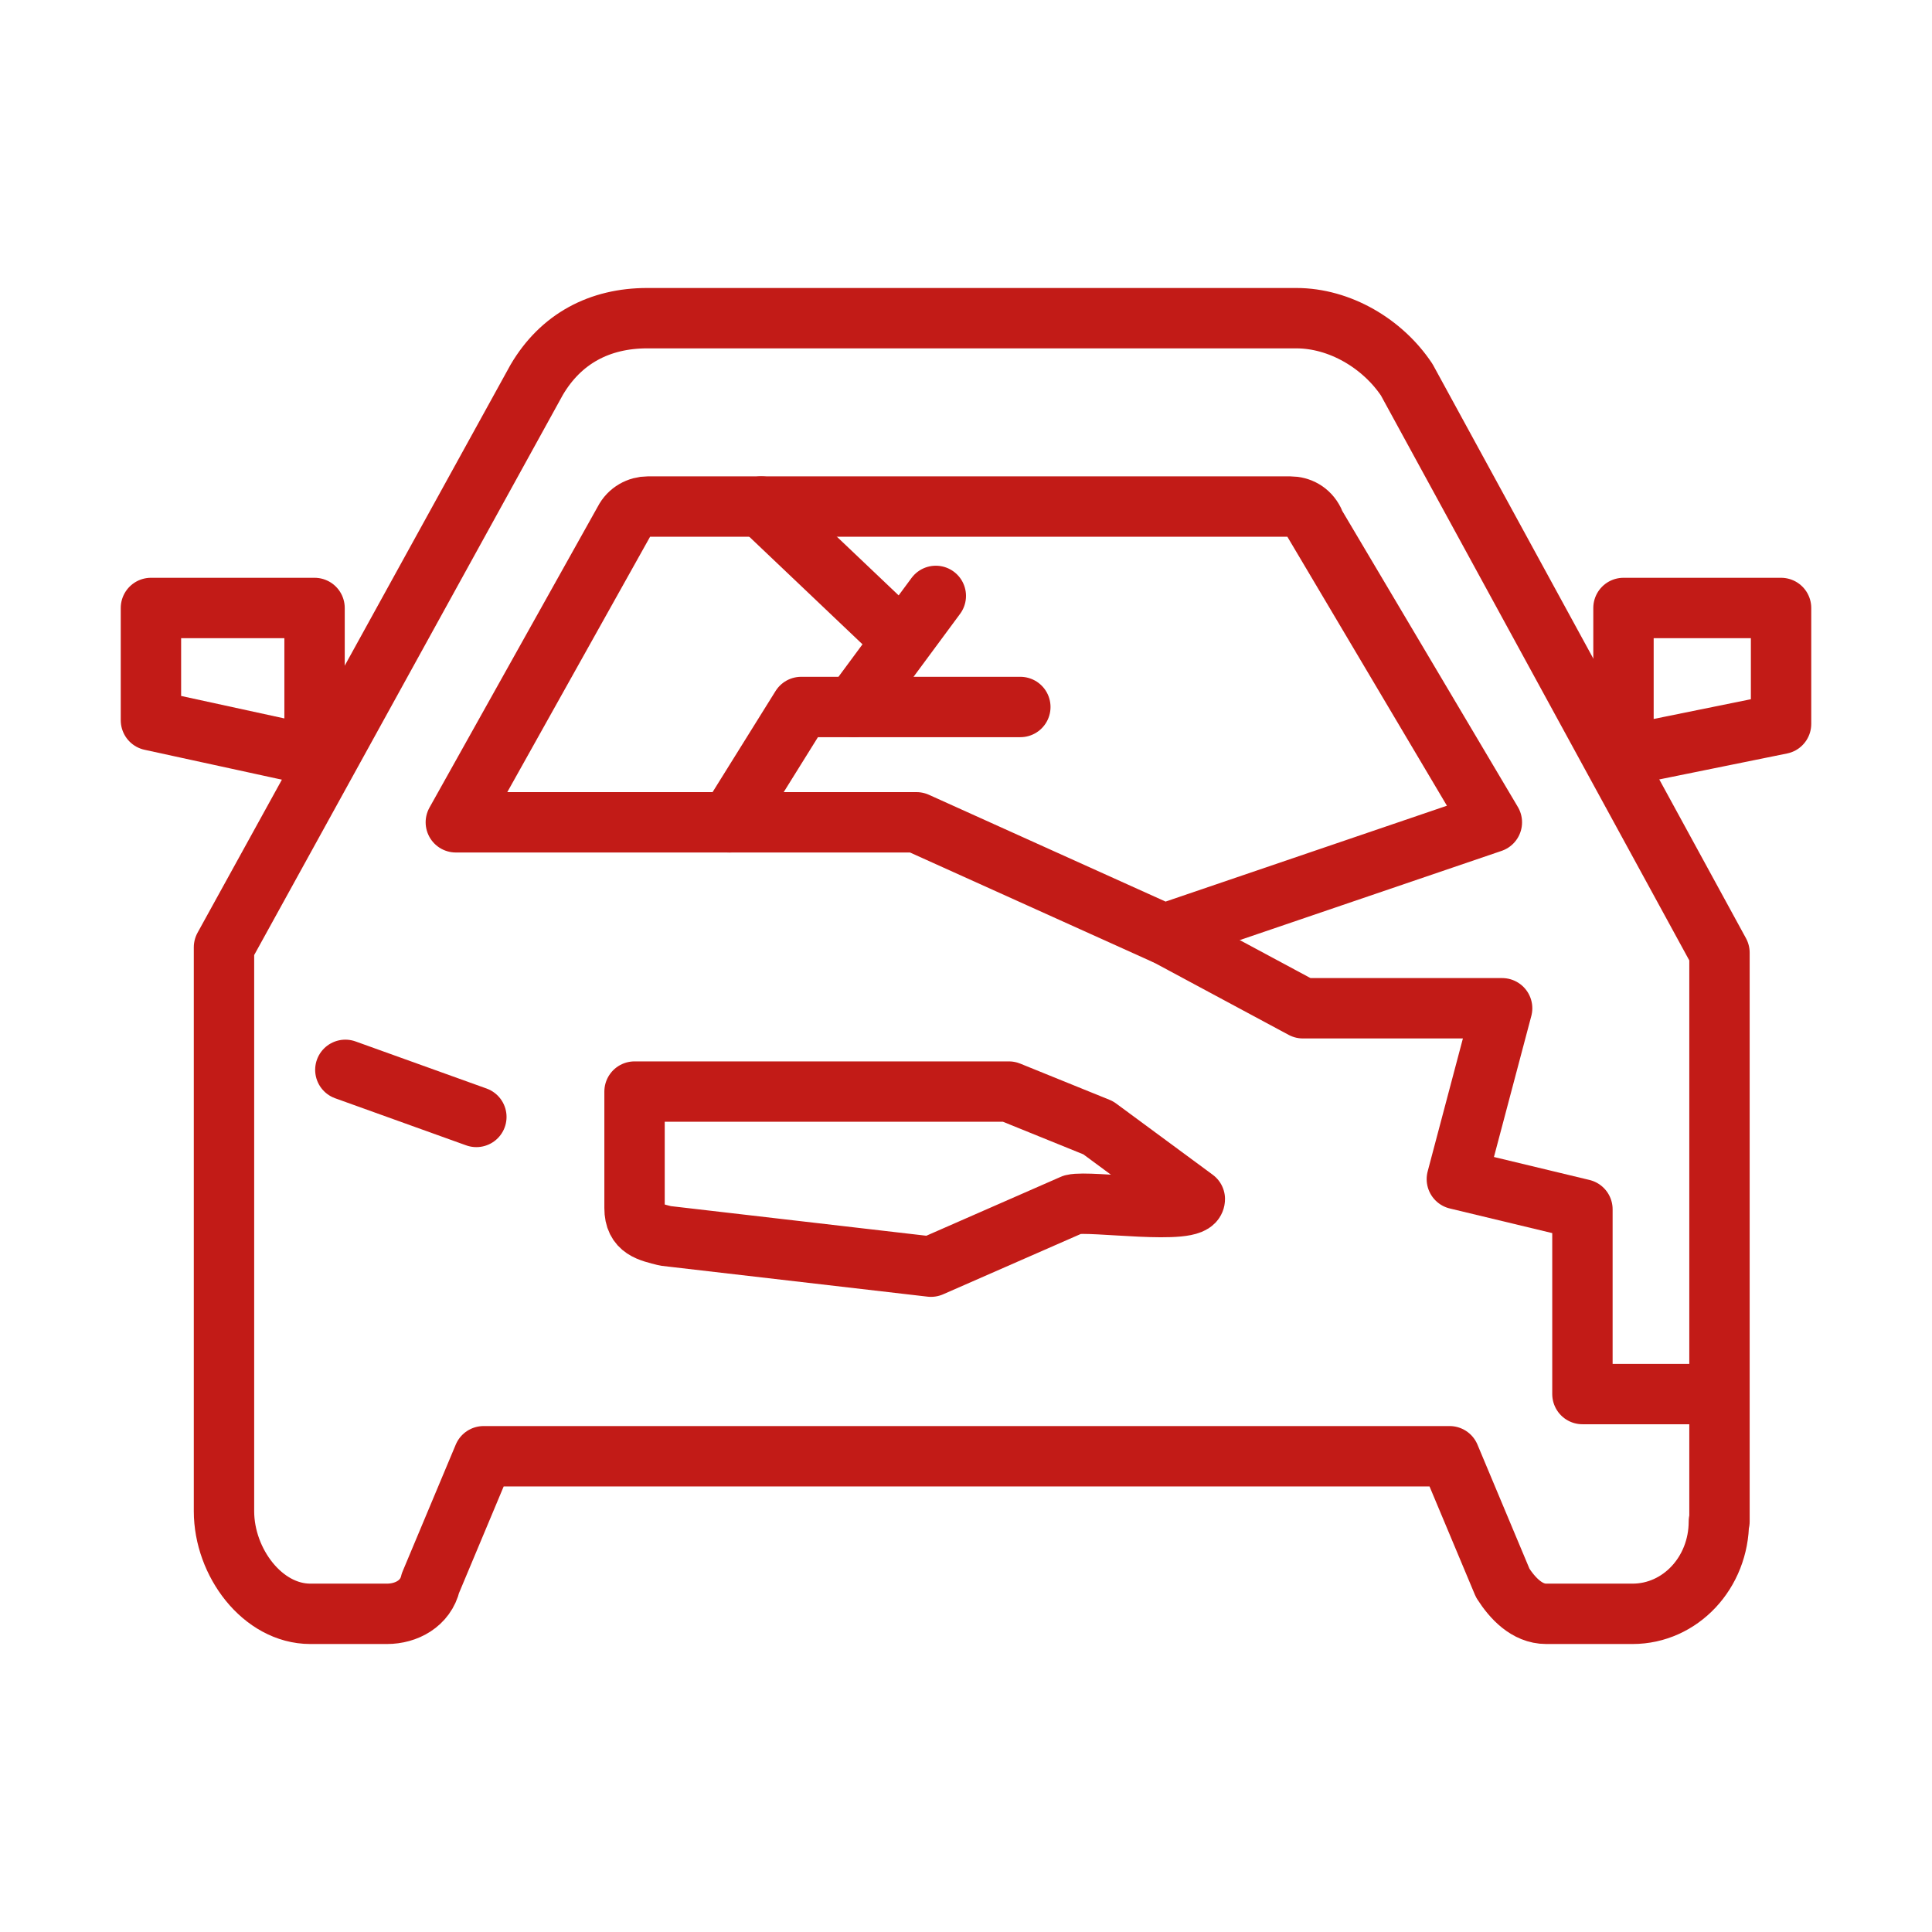 <?xml version="1.0" encoding="UTF-8"?>
<svg id="Icone" xmlns="http://www.w3.org/2000/svg" viewBox="0 0 32 32">
  <defs>
    <style>
      .cls-1 {
        fill: none;
        stroke: #c21b17;
        stroke-linecap: round;
        stroke-linejoin: round;
      }
    </style>
  </defs>
  <path class="cls-1" d="m5.21,12.52v-2.45h-2.71v1.86l2.71.59Z"/>
  <g>
    <path class="cls-1" d="m26.89,12.52v-2.45h2.61v1.92s-2.61.53-2.61.53Z"/>
    <path class="cls-1" d="m10.51,18.08h6.2l1.48.6,1.6,1.18c0,.28-1.74.02-2.02.09l-2.35,1.03-4.4-.51c-.27-.07-.51-.11-.51-.46v-1.93h0Z"/>
    <path class="cls-1" d="m7.89,18.5l-2.17-.78"/>
    <path class="cls-1" d="m21.76,8.63c-.08-.16-.23-.24-.39-.24h-10.64c-.15,0-.31.08-.39.24l-2.79,4.99h7.63l4.1,1.85,5.43-1.85-2.96-4.99Z"/>
    <polyline class="cls-1" points="16.9 11.71 13.27 11.71 12.08 13.62"/>
    <line class="cls-1" x1="14.14" y1="11.71" x2="15.5" y2="9.87"/>
    <line class="cls-1" x1="14.82" y1="10.49" x2="12.61" y2="8.39"/>
    <path class="cls-1" d="m28.47,25.2c0,.85-.64,1.53-1.43,1.53h-1.43c-.32,0-.56-.26-.72-.51l-.88-2.1H8.01l-.88,2.1c-.08.34-.4.51-.72.51h-1.27c-.79,0-1.43-.85-1.43-1.7v-9.34l5.18-9.4c.4-.68,1.04-1.02,1.83-1.02h10.75c.72,0,1.43.42,1.83,1.02l5.18,9.49v9.42Z"/>
    <polyline class="cls-1" points="19.29 15.47 21.58 16.7 24.88 16.7 24.13 19.53 26.21 20.03 26.21 23.09 28.47 23.09"/>
  </g>
</svg>